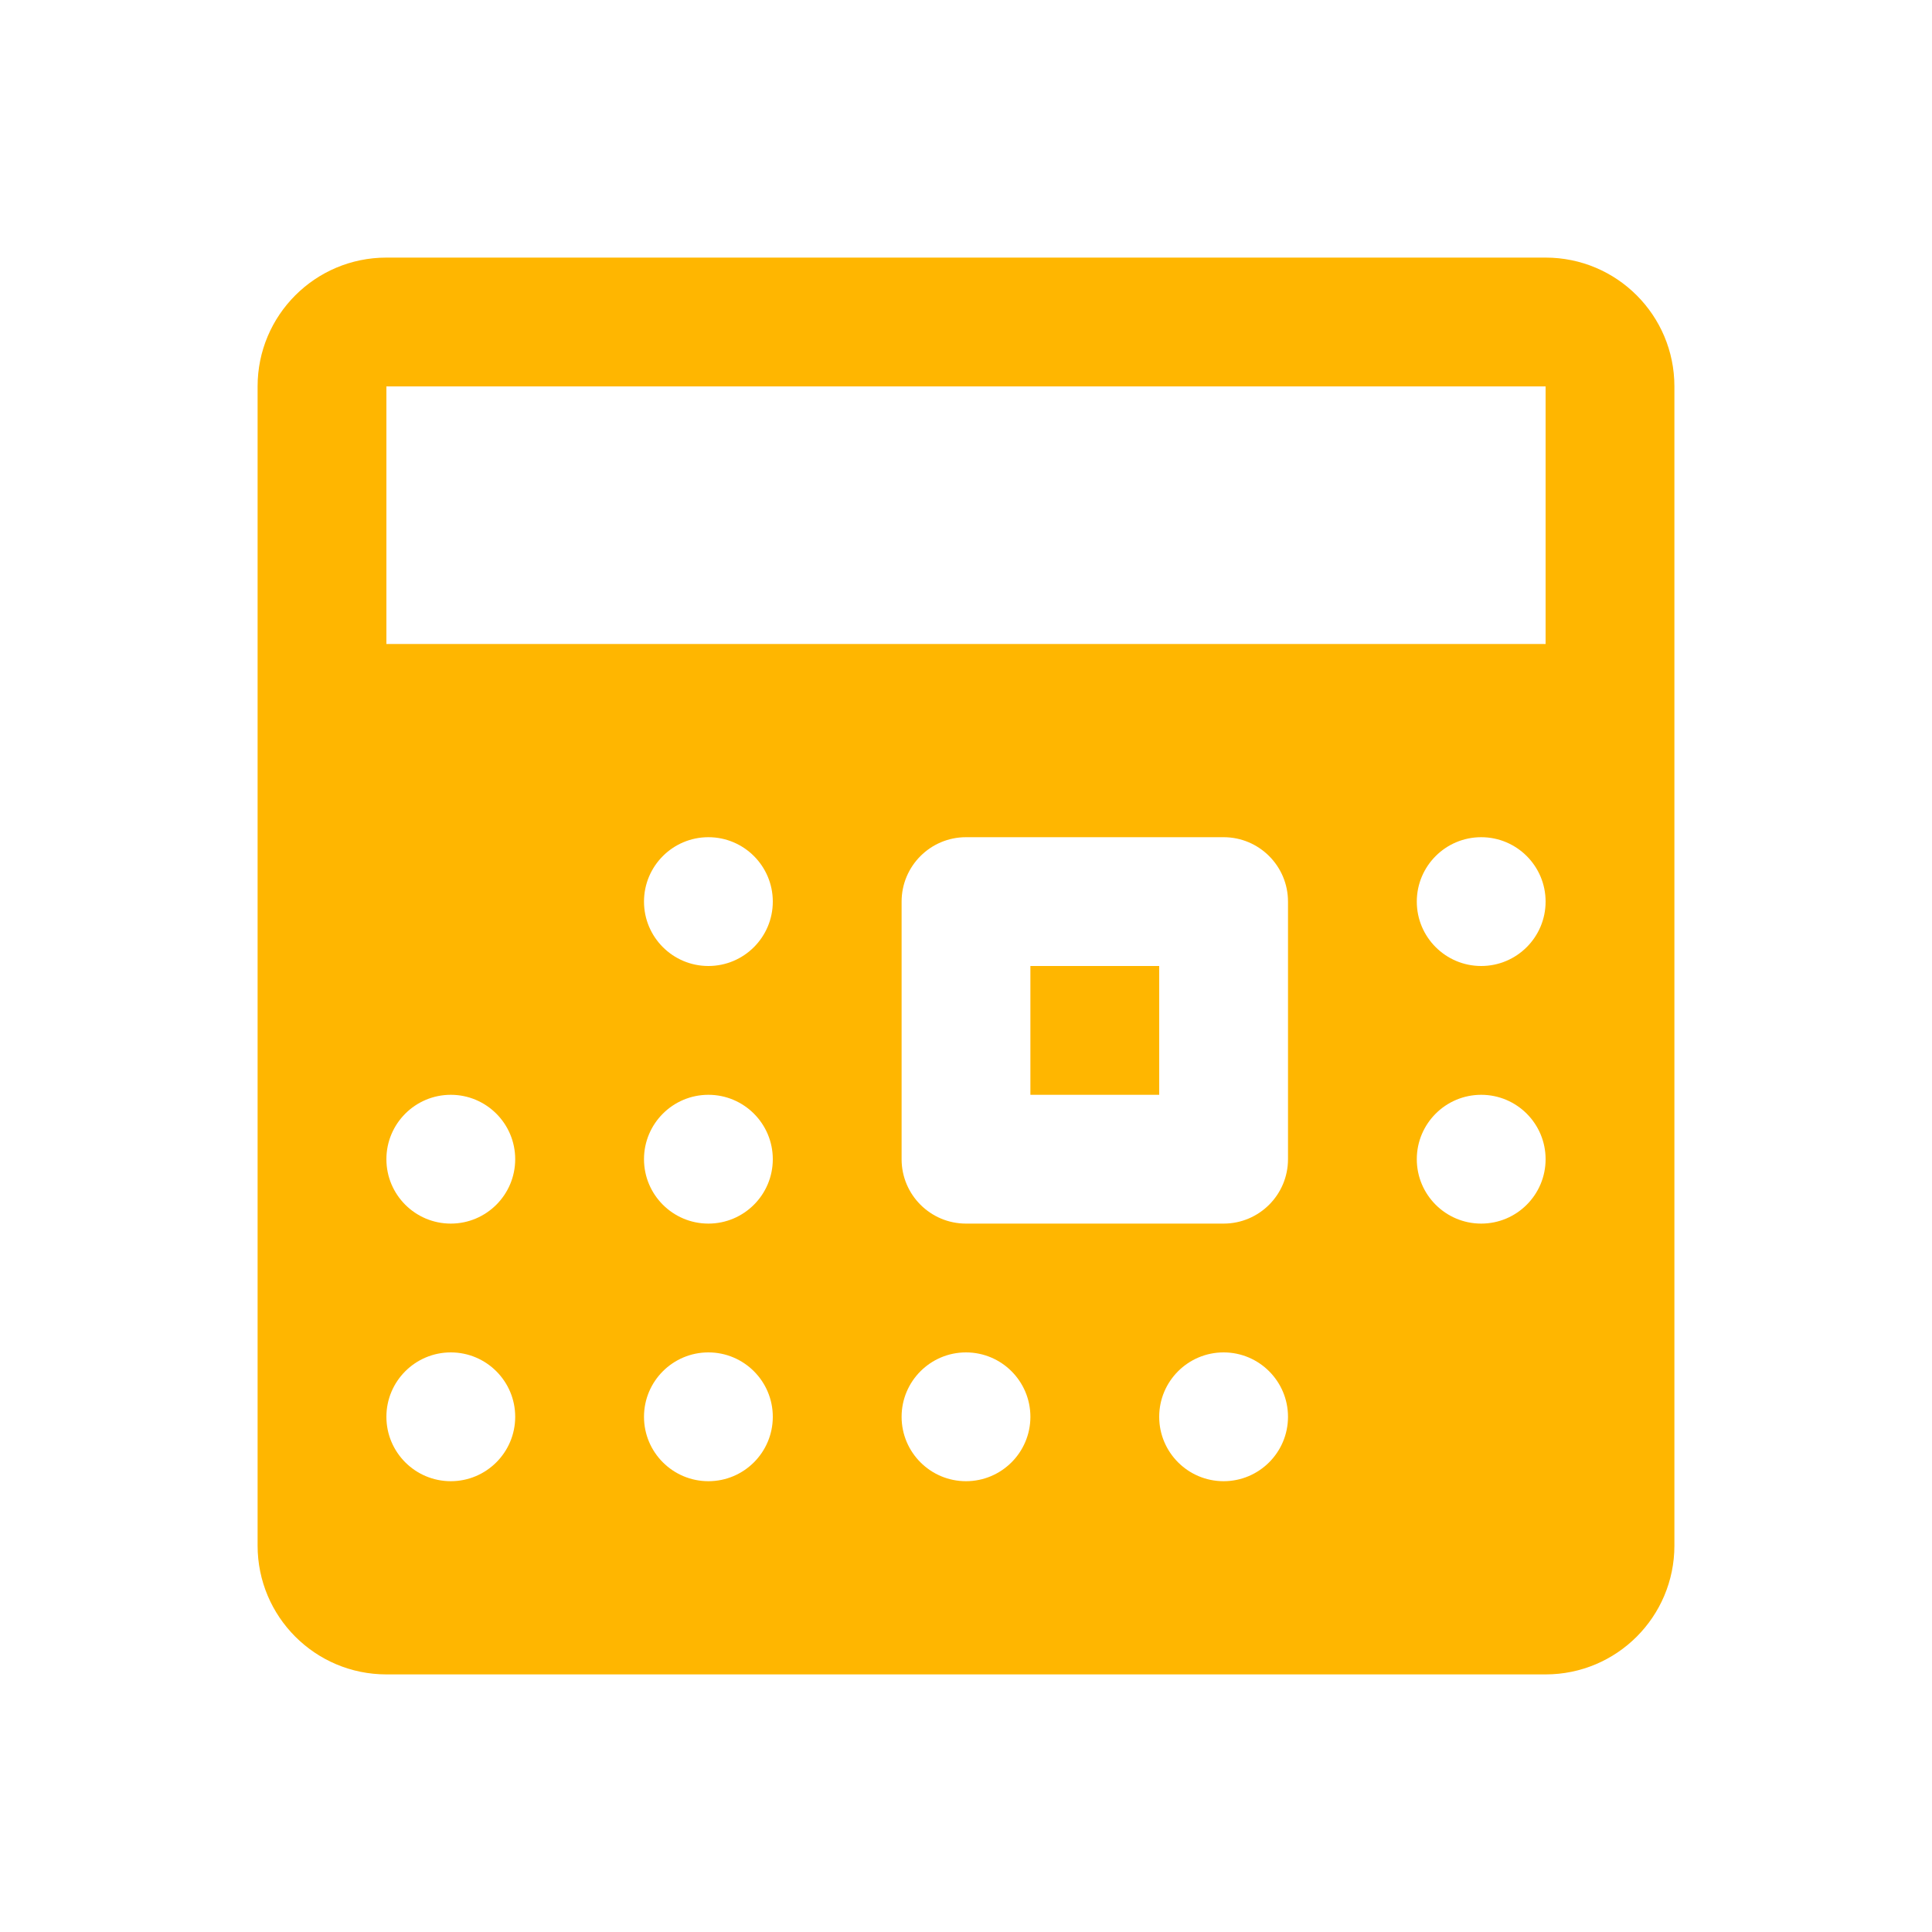 <?xml version="1.0"?><svg xmlns="http://www.w3.org/2000/svg"  viewBox="0 0 30 30">    <path fill="#ffb600" d="M 6 4 C 4.895 4 4 4.895 4 6 L 4 24 C 4 25.105 4.895 26 6 26 L 24 26 C 25.105 26 26 25.105 26 24 L 26 6 C 26 4.895 25.105 4 24 4 L 6 4 z M 6 6 L 24 6 L 24 10 L 6 10 L 6 6 z M 11 13 C 11.552 13 12 13.448 12 14 C 12 14.552 11.552 15 11 15 C 10.448 15 10 14.552 10 14 C 10 13.448 10.448 13 11 13 z M 15 13 L 19 13 C 19.552 13 20 13.448 20 14 L 20 18 C 20 18.552 19.552 19 19 19 L 15 19 C 14.448 19 14 18.552 14 18 L 14 14 C 14 13.448 14.448 13 15 13 z M 23 13 C 23.552 13 24 13.448 24 14 C 24 14.552 23.552 15 23 15 C 22.448 15 22 14.552 22 14 C 22 13.448 22.448 13 23 13 z M 16 15 L 16 17 L 18 17 L 18 15 L 16 15 z M 7 17 C 7.552 17 8 17.448 8 18 C 8 18.552 7.552 19 7 19 C 6.448 19 6 18.552 6 18 C 6 17.448 6.448 17 7 17 z M 11 17 C 11.552 17 12 17.448 12 18 C 12 18.552 11.552 19 11 19 C 10.448 19 10 18.552 10 18 C 10 17.448 10.448 17 11 17 z M 23 17 C 23.552 17 24 17.448 24 18 C 24 18.552 23.552 19 23 19 C 22.448 19 22 18.552 22 18 C 22 17.448 22.448 17 23 17 z M 7 21 C 7.552 21 8 21.448 8 22 C 8 22.552 7.552 23 7 23 C 6.448 23 6 22.552 6 22 C 6 21.448 6.448 21 7 21 z M 11 21 C 11.552 21 12 21.448 12 22 C 12 22.552 11.552 23 11 23 C 10.448 23 10 22.552 10 22 C 10 21.448 10.448 21 11 21 z M 15 21 C 15.552 21 16 21.448 16 22 C 16 22.552 15.552 23 15 23 C 14.448 23 14 22.552 14 22 C 14 21.448 14.448 21 15 21 z M 19 21 C 19.552 21 20 21.448 20 22 C 20 22.552 19.552 23 19 23 C 18.448 23 18 22.552 18 22 C 18 21.448 18.448 21 19 21 z"/></svg>